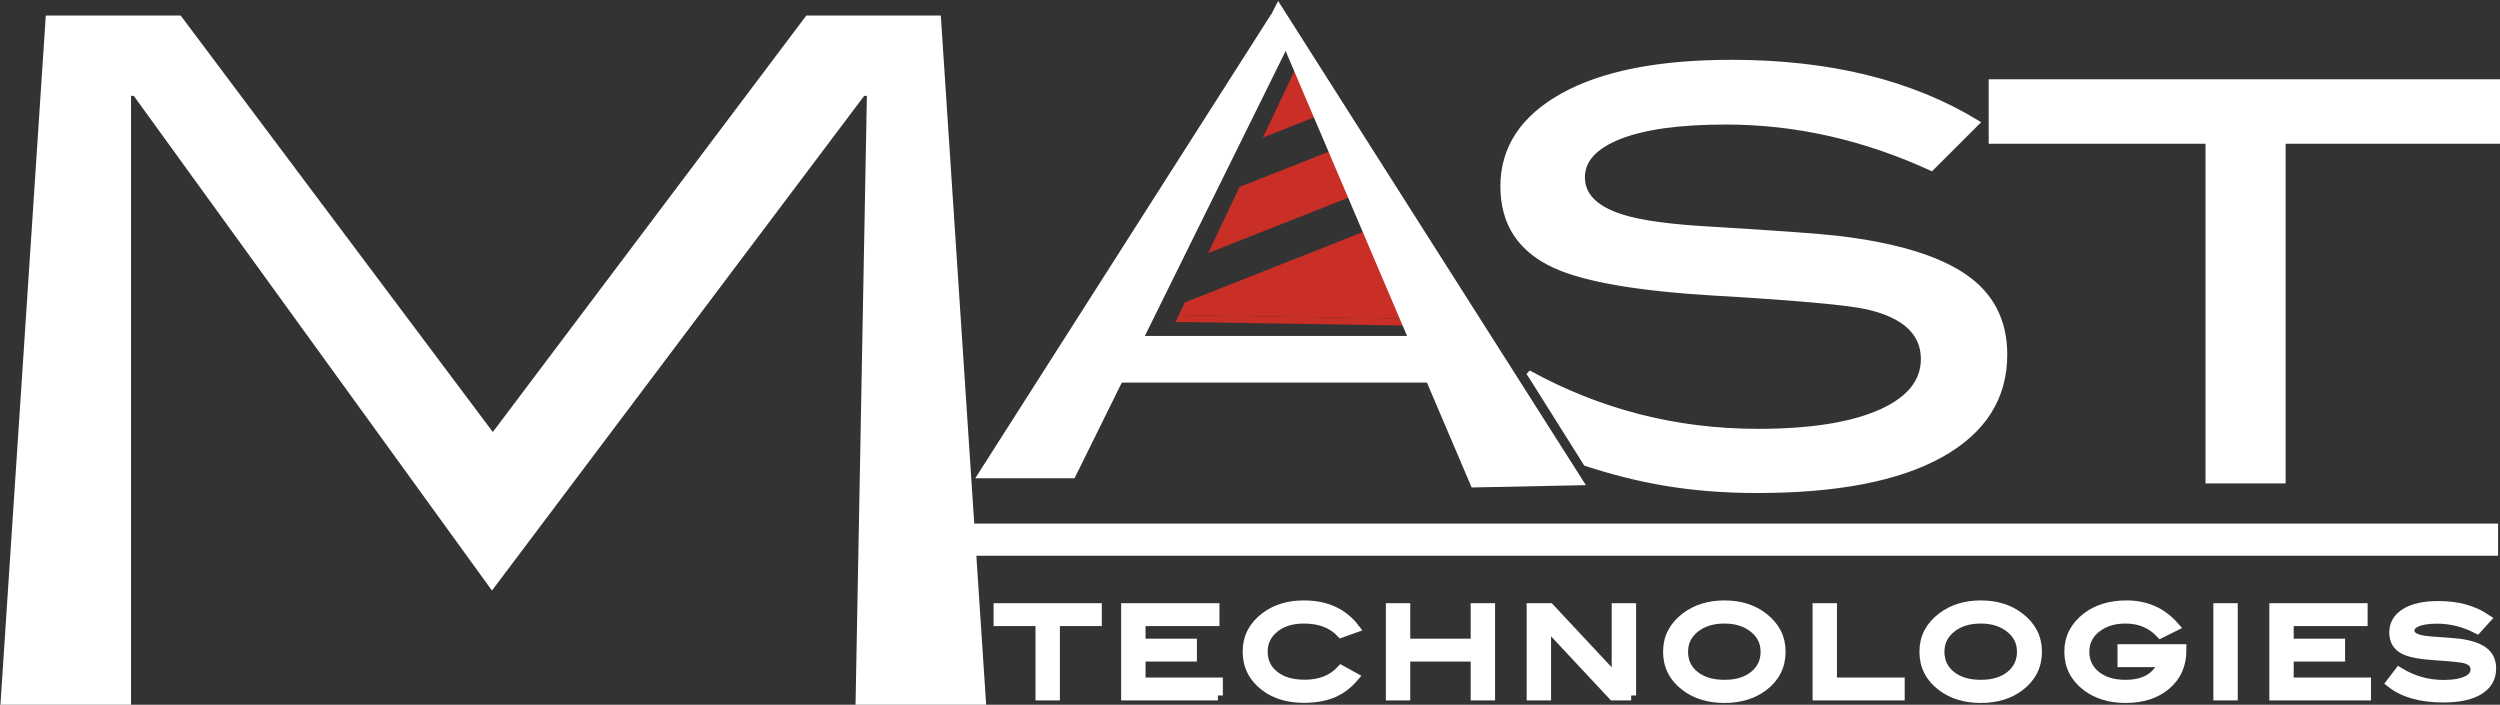 <?xml version="1.0" encoding="utf-8"?>
<!-- Generator: Adobe Illustrator 17.0.0, SVG Export Plug-In . SVG Version: 6.00 Build 0)  -->
<!DOCTYPE svg PUBLIC "-//W3C//DTD SVG 1.1//EN" "http://www.w3.org/Graphics/SVG/1.1/DTD/svg11.dtd">
<svg version="1.1" id="Layer_1" xmlns="http://www.w3.org/2000/svg" xmlns:xlink="http://www.w3.org/1999/xlink" x="0px" y="0px"
	 width="507.708px" height="143.125px" viewBox="0 0 507.708 143.125" enable-background="new 0 0 507.708 143.125"
	 xml:space="preserve">
<rect x="0" y="0" width="507.708" height="143.125" fill="#333333" stroke="none"/>
<g>
	<g>
		<g>
			<g>
				<path fill="#FFFFFF" stroke="#FFFFFF" stroke-width="2" d="M222.76,126.146h-8.513v15.097h-2.953v-15.097h-8.513V123.5h19.979
					V126.146z"/>
				<path fill="#FFFFFF" stroke="#FFFFFF" stroke-width="2" d="M247.339,141.243h-18.65V123.5h17.96v2.646h-15.008v4.559h10.432
					v2.646h-10.432v5.245h15.697V141.243z"/>
				<path fill="#FFFFFF" stroke="#FFFFFF" stroke-width="2" d="M275.043,127.544l-2.682,0.955c-1.805-1.911-4.331-2.867-7.578-2.867
					c-2.461,0-4.466,0.629-6.016,1.887c-1.551,1.259-2.325,2.859-2.325,4.804c0,2.01,0.767,3.632,2.301,4.865
					c1.533,1.233,3.604,1.85,6.212,1.85c3.149,0,5.626-0.972,7.431-2.916l2.534,1.396c-1.279,1.487-2.727,2.562-4.343,3.224
					c-1.615,0.661-3.547,0.992-5.794,0.992c-3.149,0-5.766-0.784-7.849-2.353c-2.379-1.797-3.567-4.15-3.567-7.059
					c0-2.858,1.205-5.195,3.616-7.009c2.1-1.585,4.699-2.377,7.8-2.377C269.244,122.937,272.664,124.472,275.043,127.544z"/>
				<path fill="#FFFFFF" stroke="#FFFFFF" stroke-width="2" d="M302.624,141.243h-2.952v-7.892h-14.271v7.892h-2.952V123.5h2.952
					v7.205h14.271V123.5h2.952V141.243z"/>
				<path fill="#FFFFFF" stroke="#FFFFFF" stroke-width="2" d="M331.263,141.243h-3.673l-13.599-14.55v14.55h-2.952V123.5h3.666
					l13.605,14.558V123.5h2.952V141.243z"/>
				<path fill="#FFFFFF" stroke="#FFFFFF" stroke-width="2" d="M361.624,132.347c0,2.908-1.197,5.262-3.592,7.059
					c-2.101,1.568-4.708,2.352-7.824,2.352c-3.149,0-5.774-0.792-7.873-2.377c-2.396-1.797-3.593-4.142-3.593-7.034
					c0-2.843,1.214-5.179,3.642-7.009c2.132-1.601,4.74-2.401,7.824-2.401c3.1,0,5.699,0.8,7.799,2.401
					C360.419,127.168,361.624,129.504,361.624,132.347z M358.549,132.347c0-2.074-0.886-3.758-2.657-5.048
					c-1.525-1.111-3.42-1.667-5.684-1.667c-2.478,0-4.495,0.634-6.053,1.899c-1.559,1.267-2.338,2.871-2.338,4.815
					c0,2.01,0.764,3.632,2.289,4.865c1.525,1.233,3.559,1.85,6.102,1.85c2.525,0,4.547-0.62,6.064-1.862
					C357.79,135.958,358.549,134.341,358.549,132.347z"/>
				<path fill="#FFFFFF" stroke="#FFFFFF" stroke-width="2" d="M385.811,141.243h-16.706V123.5h2.952v15.097h13.754V141.243z"/>
				<path fill="#FFFFFF" stroke="#FFFFFF" stroke-width="2" d="M413.686,132.347c0,2.908-1.197,5.262-3.592,7.059
					c-2.101,1.568-4.708,2.352-7.824,2.352c-3.149,0-5.774-0.792-7.873-2.377c-2.396-1.797-3.593-4.142-3.593-7.034
					c0-2.843,1.214-5.179,3.642-7.009c2.132-1.601,4.74-2.401,7.824-2.401c3.1,0,5.699,0.8,7.799,2.401
					C412.481,127.168,413.686,129.504,413.686,132.347z M410.611,132.347c0-2.074-0.886-3.758-2.657-5.048
					c-1.525-1.111-3.42-1.667-5.684-1.667c-2.478,0-4.495,0.634-6.053,1.899c-1.559,1.267-2.338,2.871-2.338,4.815
					c0,2.01,0.764,3.632,2.289,4.865c1.525,1.233,3.559,1.85,6.102,1.85c2.525,0,4.547-0.62,6.065-1.862
					C409.852,135.958,410.611,134.341,410.611,132.347z"/>
				<path fill="#FFFFFF" stroke="#FFFFFF" stroke-width="2" d="M443.014,132.102c0,2.885-1.037,5.215-3.112,6.991
					c-2.075,1.777-4.826,2.665-8.255,2.665c-3.133,0-5.749-0.792-7.849-2.377c-2.378-1.797-3.567-4.142-3.567-7.034
					c0-2.843,1.206-5.179,3.617-7.009c2.115-1.601,4.798-2.401,8.045-2.401c3.921,0,7.136,1.43,9.645,4.288l-2.756,1.373
					c-1.853-1.977-4.232-2.966-7.136-2.966c-2.263,0-4.157,0.556-5.684,1.667c-1.771,1.29-2.657,2.974-2.657,5.048
					c0,1.994,0.764,3.611,2.289,4.853c1.525,1.242,3.543,1.862,6.052,1.862c3.938,0,6.496-1.527,7.677-4.582h-8.291v-2.647h11.982
					V132.102z"/>
				<path fill="#FFFFFF" stroke="#FFFFFF" stroke-width="2" d="M453.447,141.243h-2.952V123.5h2.952V141.243z"/>
				<path fill="#FFFFFF" stroke="#FFFFFF" stroke-width="2" d="M480.511,141.243h-18.649V123.5h17.961v2.646h-15.009v4.559h10.432
					v2.646h-10.432v5.245h15.697V141.243z"/>
				<path fill="#FFFFFF" stroke="#FFFFFF" stroke-width="2" d="M503.047,127.666c-2.641-1.34-5.331-2.01-8.07-2.01
					c-1.82,0-3.215,0.213-4.183,0.638c-0.968,0.425-1.451,1.013-1.451,1.765c0,0.784,0.517,1.355,1.55,1.715
					c0.738,0.262,1.943,0.441,3.617,0.539c2.46,0.164,4.084,0.294,4.871,0.393c2.23,0.294,3.879,0.842,4.945,1.642
					c1.066,0.801,1.6,1.937,1.6,3.407c0,1.879-0.837,3.333-2.51,4.362c-1.673,1.029-4.076,1.544-7.209,1.544
					c-4.544,0-8.078-0.997-10.604-2.99l1.624-2.132c2.788,1.699,5.79,2.549,9.005,2.549c2.083,0,3.699-0.286,4.848-0.858
					c1.099-0.555,1.648-1.314,1.648-2.279c0-1.127-0.723-1.878-2.166-2.254c-0.754-0.196-2.788-0.4-6.102-0.613
					c-2.936-0.196-4.994-0.588-6.176-1.176c-1.378-0.686-2.066-1.839-2.066-3.456c0-1.666,0.783-2.981,2.35-3.945
					c1.566-0.964,3.776-1.446,6.631-1.446c3.838,0,7.053,0.874,9.645,2.622L503.047,127.666z"/>
			</g>
		</g>
		<rect x="189.751" y="106.333" fill="#FFFFFF" width="317.57" height="6.532"/>
		<rect x="217.905" y="68.224" fill="#FFFFFF" width="83.327" height="9.469"/>
		<polygon fill="#FFFFFF" stroke="#FFFFFF" points="198.966,96.631 217.905,96.631 261.17,9.073 258.149,3.836 		"/>
		<g>
			<path fill="#FFFFFF" stroke="#FFFFFF" d="M311.04,76.604l-0.618-0.93c14.424,7.945,29.95,11.917,46.579,11.917
				c10.774,0,19.13-1.335,25.069-4.011c5.684-2.596,8.526-6.15,8.526-10.659c0-5.269-3.734-8.783-11.198-10.542
				c-3.903-0.917-14.425-1.871-31.563-2.864c-15.188-0.917-25.833-2.751-31.942-5.501c-7.127-3.208-10.689-8.593-10.689-16.157
				c0-7.792,4.05-13.941,12.154-18.45c8.099-4.507,19.535-6.761,34.296-6.761c19.854,0,36.481,4.088,49.887,12.262l-9.291,9.281
				c-13.658-6.264-27.57-9.398-41.74-9.398c-9.416,0-16.629,0.995-21.634,2.979c-5.008,1.988-7.509,4.738-7.509,8.252
				c0,3.667,2.671,6.342,8.018,8.021c3.815,1.224,10.052,2.063,18.707,2.522c12.725,0.765,21.125,1.374,25.198,1.834
				c11.537,1.374,20.064,3.935,25.58,7.677c5.515,3.745,8.272,9.053,8.272,15.93c0,8.787-4.327,15.584-12.98,20.399
				c-8.653,4.812-21.086,7.219-37.289,7.219c-14.073,0-24.478-2.14-34.809-5.482L311.04,76.604z"/>
			<path fill="#FFFFFF" stroke="#FFFFFF" d="M507.708,28.695h-44.034v68.98h-15.271v-68.98h-44.034V16.602h103.34V28.695z"/>
		</g>
		<g>
			<polygon fill="none" points="264.086,11.873 262.885,9.99 253.897,28.966 256.472,27.947 			"/>
			<polygon fill="none" points="251.725,37.968 249.15,38.987 242.788,52.417 245.364,51.399 			"/>
			<polygon fill="none" points="238.041,62.438 237.318,63.964 239.396,63.996 240.617,61.419 			"/>
			<polygon fill="#C92F27" points="270.74,22.305 264.086,11.873 256.472,27.947 			"/>
			<polygon fill="#C92F27" points="299.339,66.33 264.305,11.411 264.086,11.873 270.74,22.305 274.889,28.809 280.448,37.523 
				284.598,44.028 297.918,64.91 239.396,63.996 238.74,65.383 			"/>
			<polygon fill="#C92F27" points="284.598,44.028 240.617,61.419 239.396,63.996 297.918,64.91 			"/>
			<polygon fill="#C92F27" points="245.364,51.399 280.448,37.523 274.889,28.809 251.725,37.968 			"/>
		</g>
		<polyline fill="#FFFFFF" points="259.57,0.201 265.504,9.537 322.064,98.525 298.865,98.997 261.339,10.941 258.036,3.19 		"/>
	</g>
	<g>
		<polygon points="25.697,10.093 9.301,140.823 26.613,140.823 		"/>
		<polygon fill="#FFFFFF" points="200.272,143.125 173.746,143.125 176.049,19.467 175.5,19.467 99.908,119.931 27.164,19.463 
			26.613,19.467 26.613,143.125 0.086,143.125 9.298,3.16 36.697,3.16 100.084,87.736 163.747,3.16 191.062,3.16 		"/>
	</g>
</g>
</svg>
